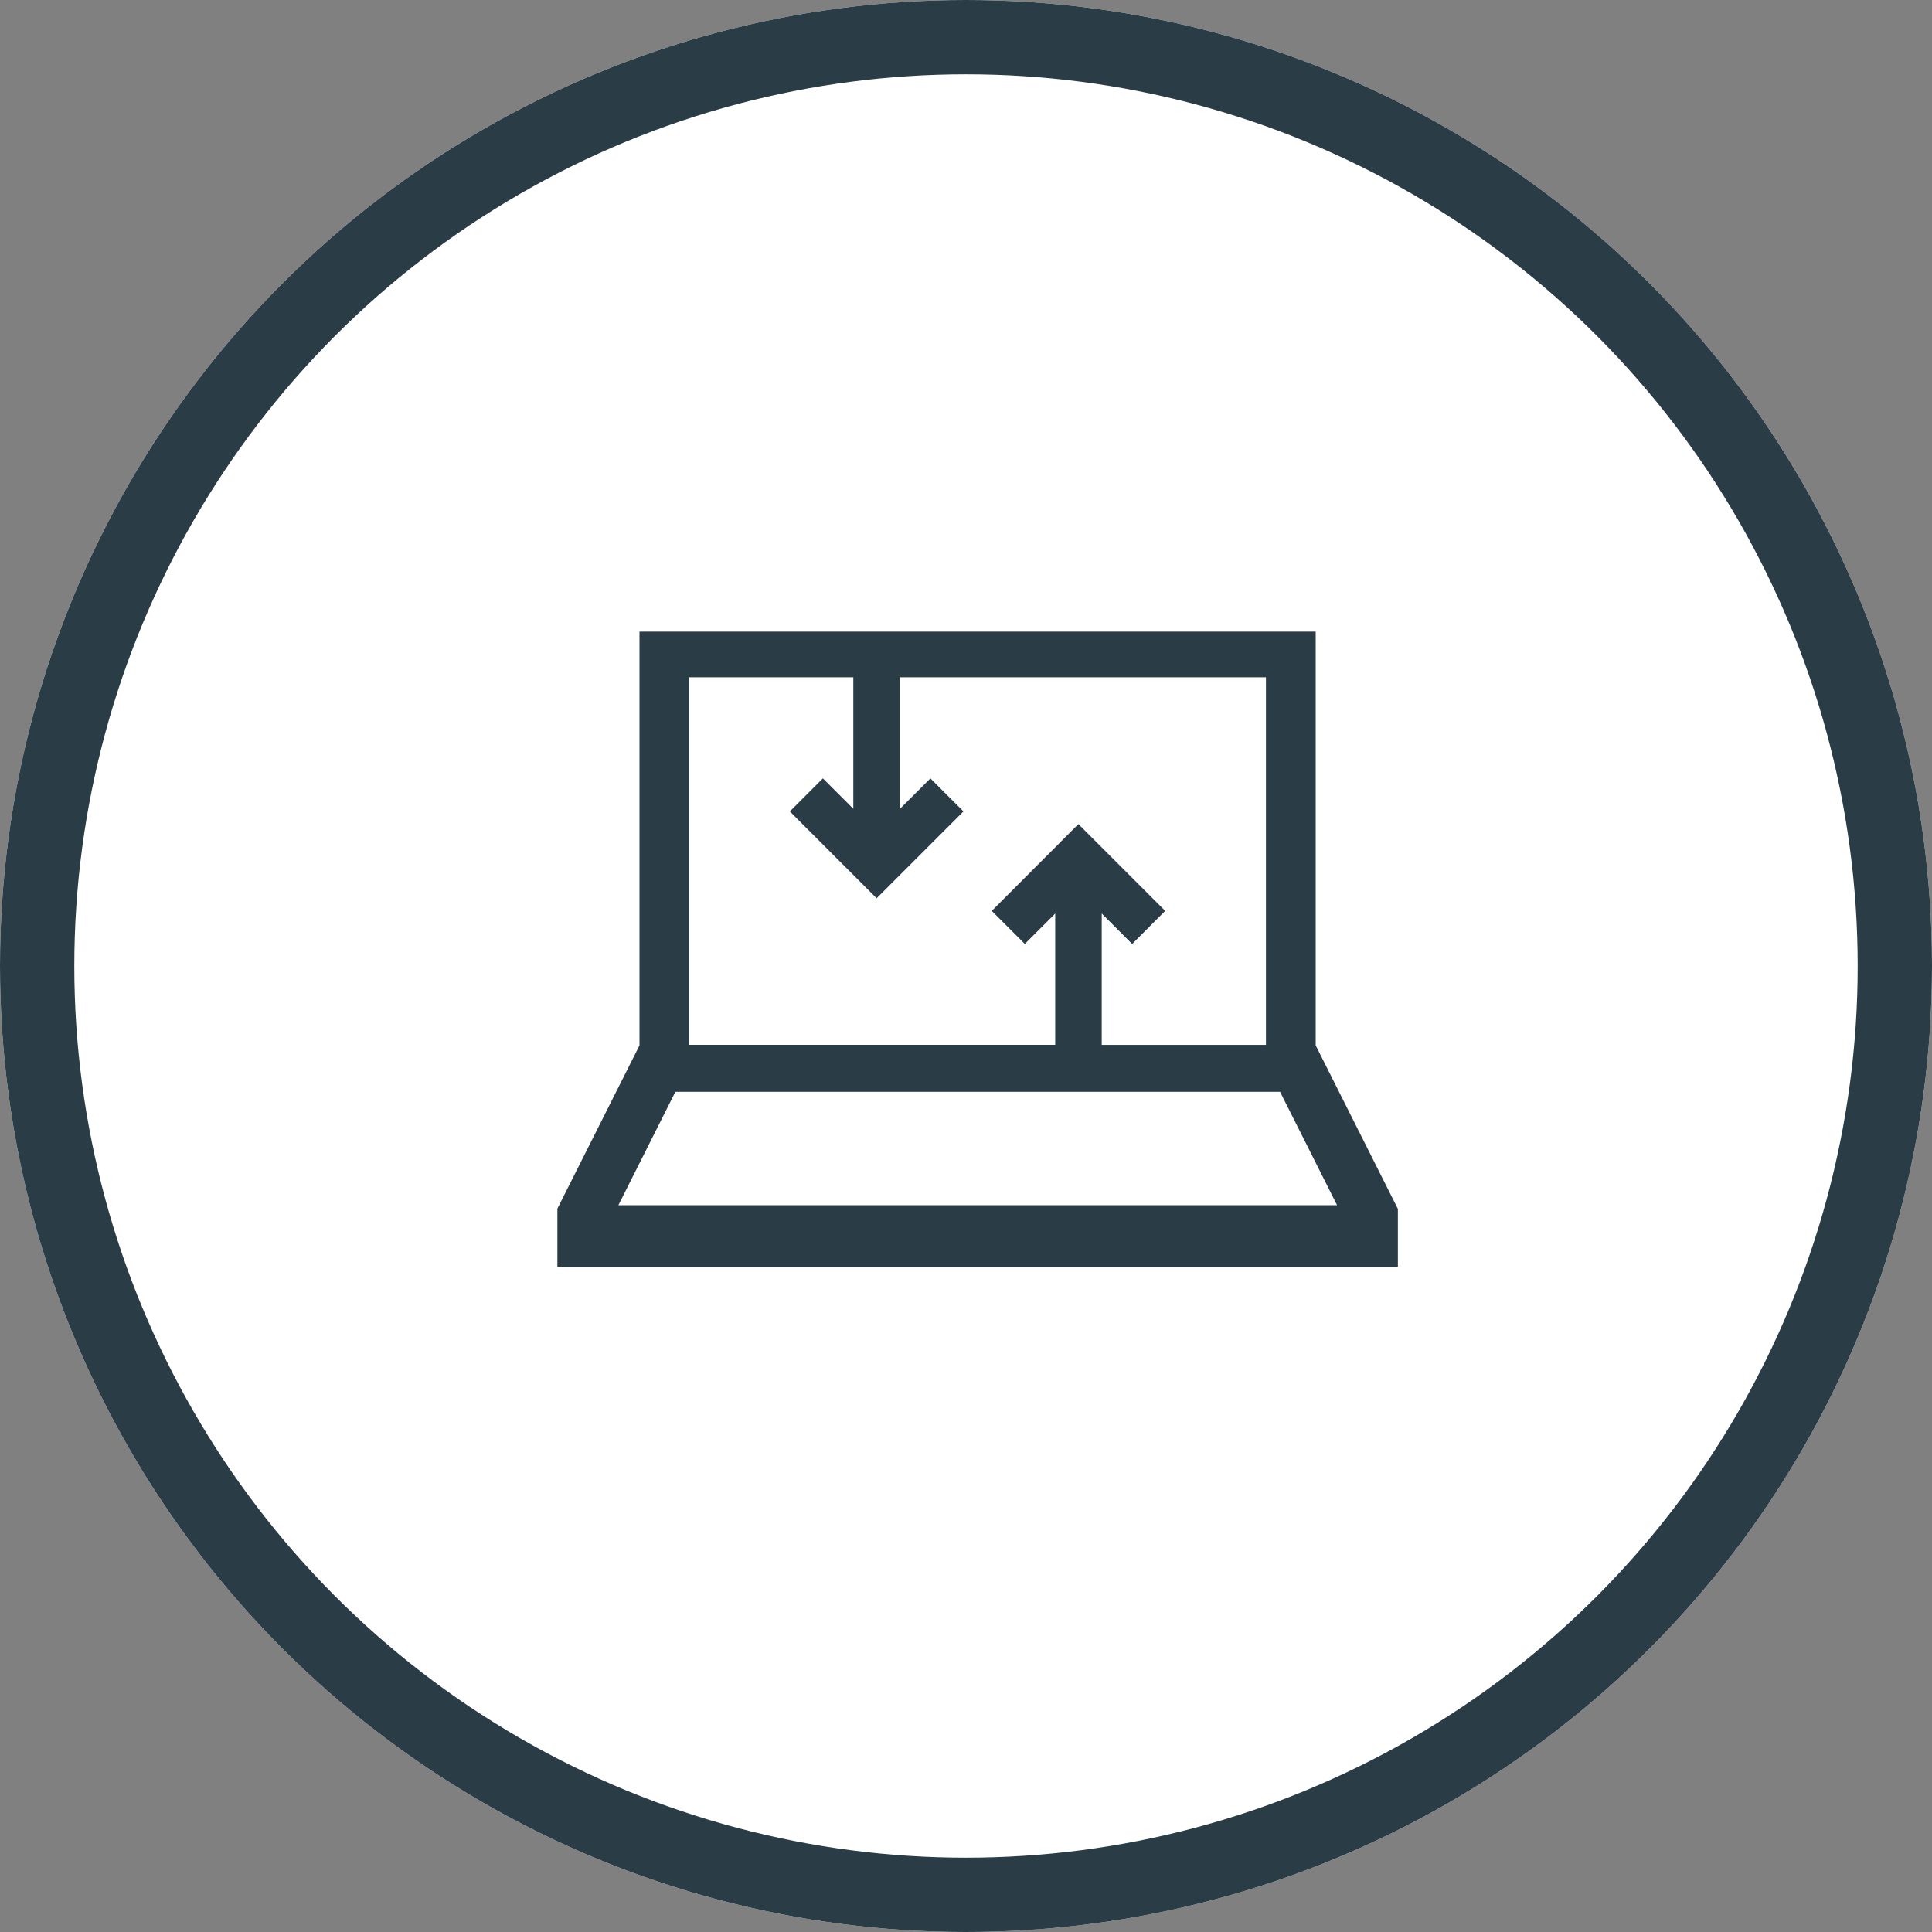 <svg xmlns="http://www.w3.org/2000/svg" width="52" height="52" viewBox="0 0 52 52">
  <rect x="0" y="0" width="52" height="52" fill="#808080" stroke="none"/>
  <g id="Grupo_1504" data-name="Grupo 1504" transform="translate(3433 -6530)">
    <g id="Elipse_52" data-name="Elipse 52" transform="translate(-3433 6530)" fill="#fff" stroke="#2a3c46" stroke-width="2">
      <circle cx="26" cy="26" r="26" stroke="none"/>
      <circle cx="26" cy="26" r="25" fill="none"/>
    </g>
    <g id="Grupo_1450" data-name="Grupo 1450" transform="translate(-3418 6547)">
      <path id="Caminho_425" data-name="Caminho 425" d="M39.268,37.572l-2.209-4.394V22.041h-18.2V33.178l-2.21,4.394h0v1.569H39.271V37.572ZM20.2,23.27h4.414V26.81l-.819-.819-.889.89,2.336,2.337,2.337-2.337-.89-.889-.818.818V23.27H35.72v9.894H31.3V29.629l.819.819.889-.89-2.336-2.336L28.34,29.558l.89.889.818-.818v3.534H20.2ZM18.291,37.479l1.534-3.052H36.1l1.534,3.052Z" transform="translate(-16.647 -22.041)" fill="#2a3c46"/>
    </g>
  </g>
</svg>
